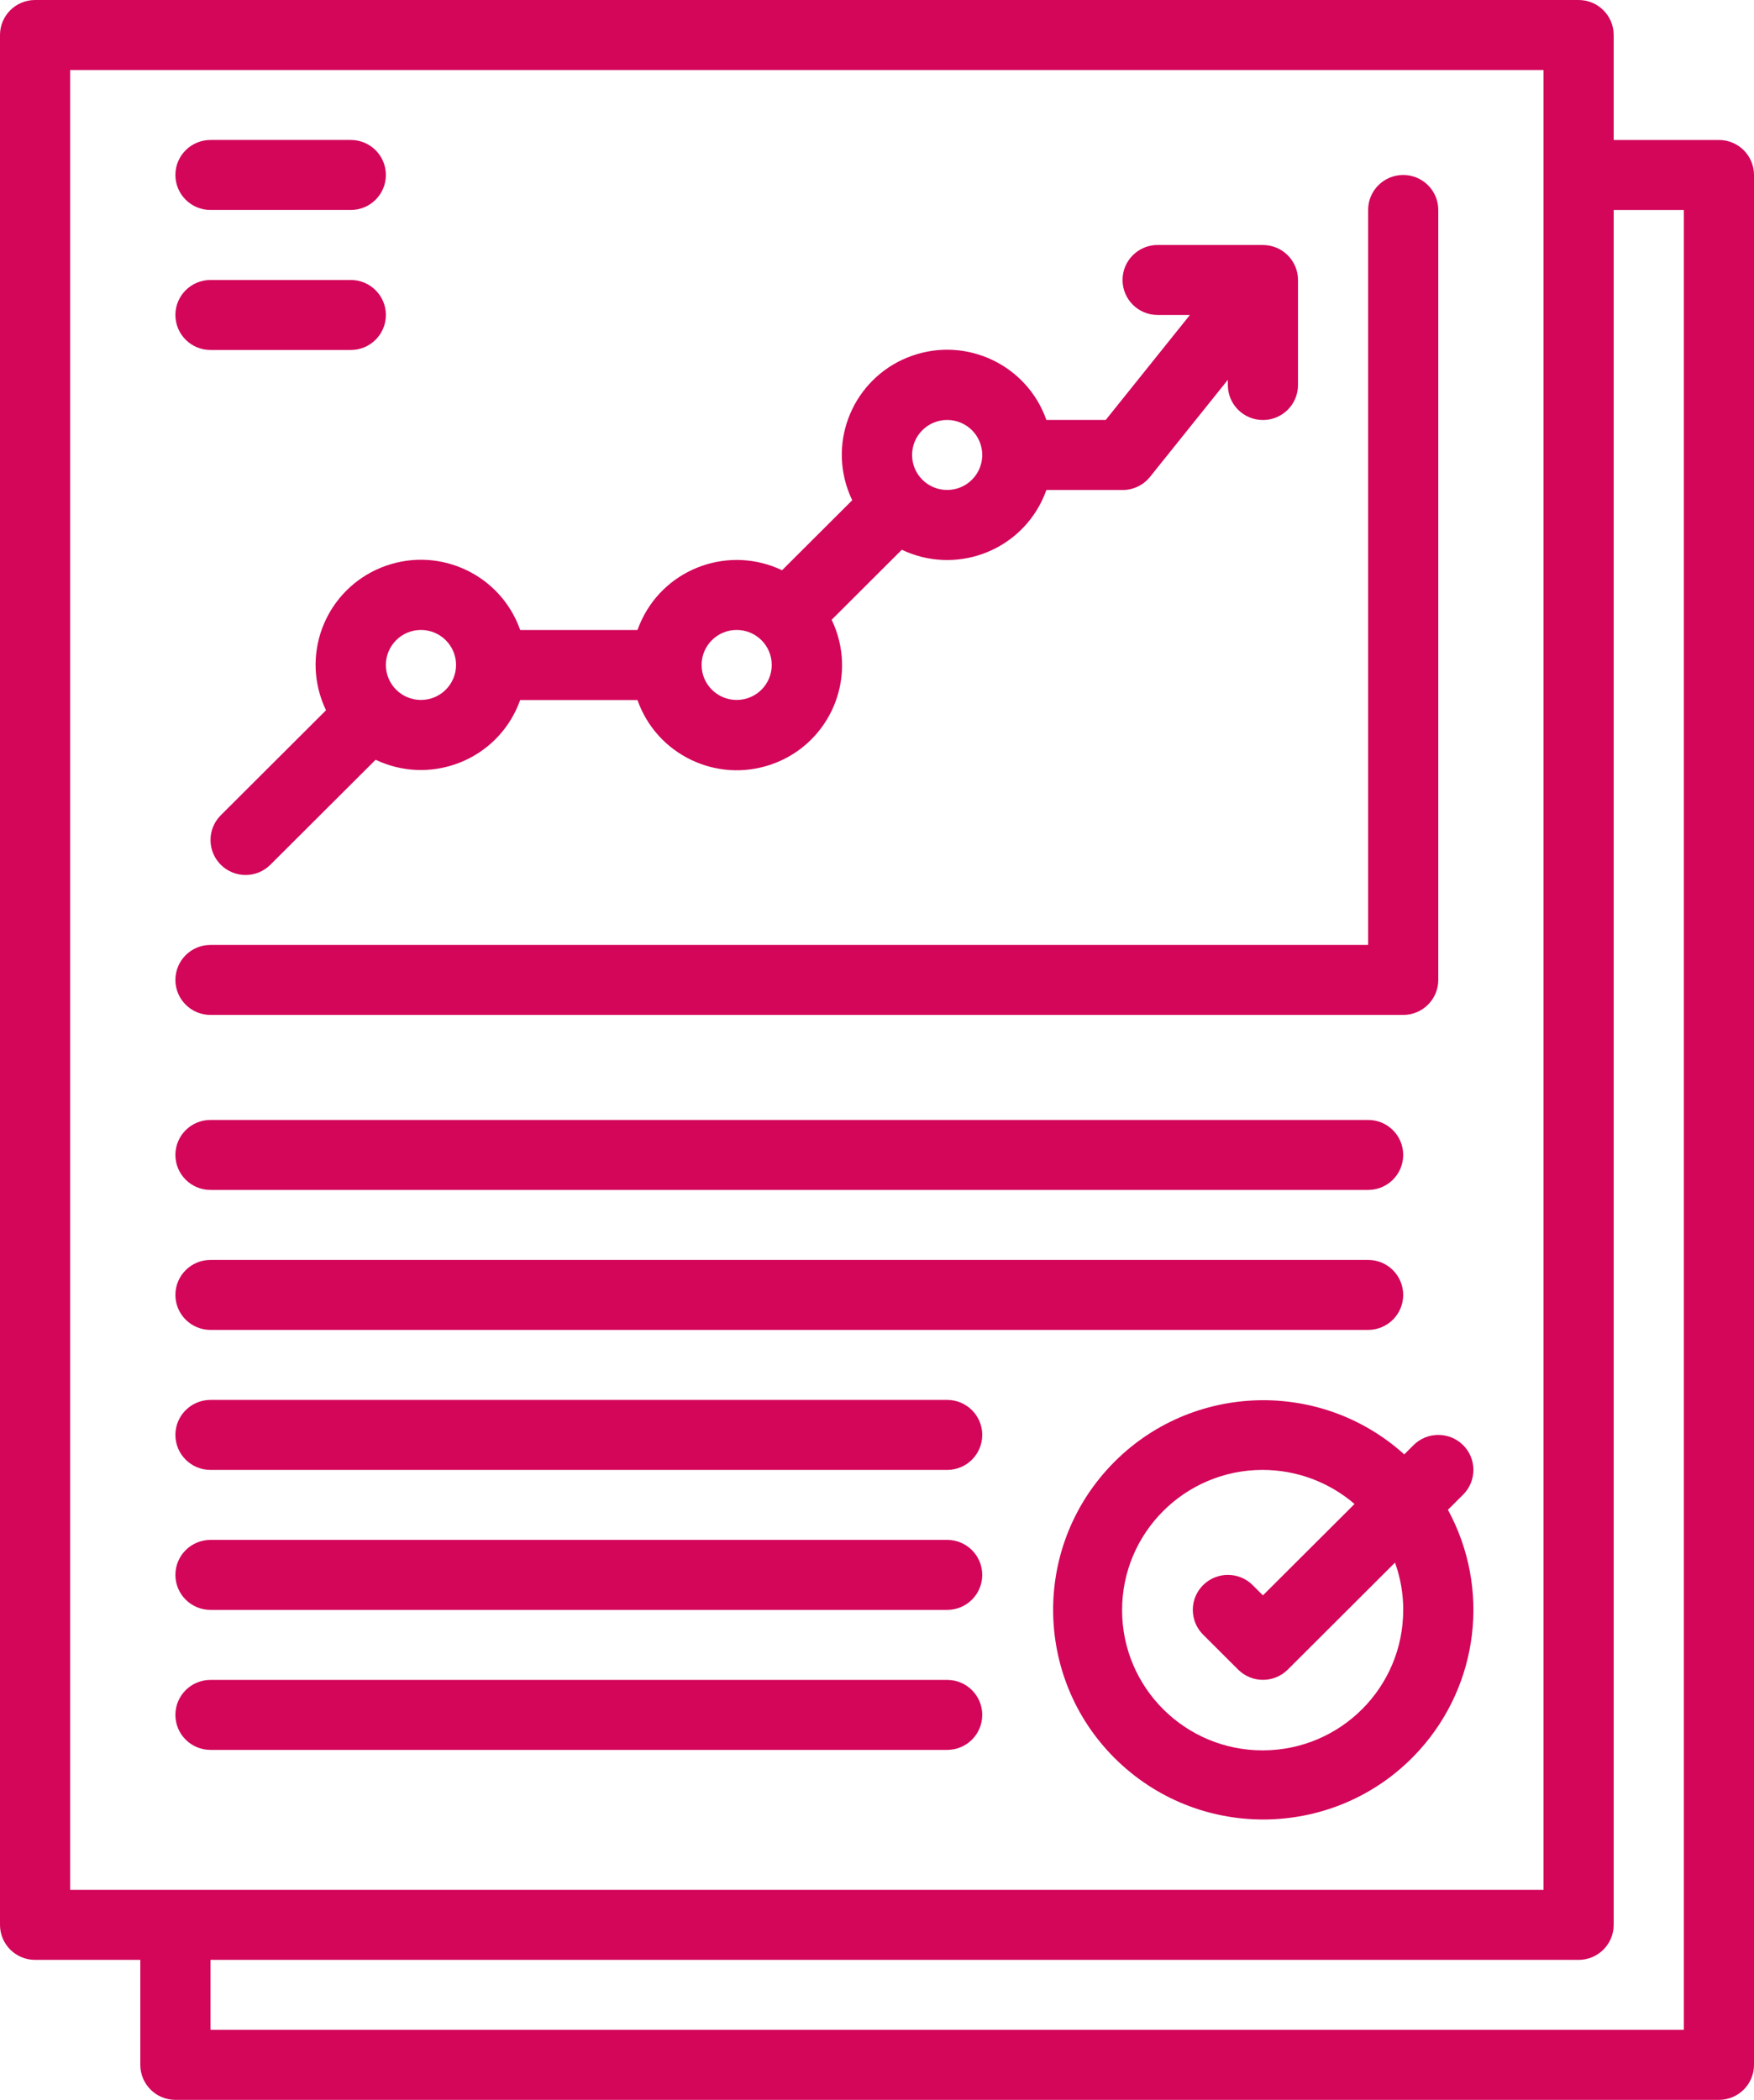 <svg width="122" height="146" viewBox="0 0 122 146" fill="none" xmlns="http://www.w3.org/2000/svg">
<g clip-path="url(#clip0_4721_33514)">
<path d="M109.8 0H2.44C1.092 0 0 1.089 0 2.433V133.833C0 135.178 1.092 136.267 2.44 136.267H9.76V143.567C9.76 144.911 10.852 146 12.2 146H119.56C120.908 146 122 144.911 122 143.567V12.167C122 10.822 120.908 9.733 119.56 9.733H112.24V2.433C112.24 1.089 111.148 0 109.8 0ZM4.88 4.867H107.36V131.4H4.88V4.867ZM117.12 14.6V141.133H14.64V136.267H109.8C111.148 136.267 112.24 135.178 112.24 133.833V14.6H117.12Z" fill="#D3065A"/>
<path d="M101.767 100.479C100.815 99.53 99.269 99.53 98.317 100.479L97.674 101.123C91.686 95.721 82.442 96.184 77.028 102.151C71.614 108.119 72.075 117.342 78.059 122.741C84.043 128.139 93.291 127.68 98.704 121.712C102.868 117.123 103.673 110.413 100.711 104.974L101.77 103.919C102.721 102.97 102.721 101.428 101.77 100.479H101.767ZM97.6 111.933C97.609 117.317 93.239 121.691 87.84 121.7C82.442 121.709 78.056 117.351 78.047 111.967C78.038 106.583 82.408 102.209 87.807 102.2C90.158 102.197 92.434 103.037 94.215 104.57L87.843 110.924L87.13 110.212C86.178 109.263 84.632 109.263 83.68 110.212C82.728 111.161 82.728 112.703 83.68 113.652L86.12 116.085C87.072 117.034 88.618 117.034 89.57 116.085L97.03 108.645C97.411 109.698 97.603 110.811 97.603 111.93L97.6 111.933Z" fill="#D3065A"/>
<path d="M97.6 70.566C98.948 70.566 100.04 69.477 100.04 68.133V14.599C100.04 13.255 98.948 12.166 97.6 12.166C96.252 12.166 95.16 13.255 95.16 14.599V65.699H14.64C13.292 65.699 12.2 66.788 12.2 68.133C12.2 69.477 13.292 70.566 14.64 70.566H97.6Z" fill="#D3065A"/>
<path d="M95.16 77.867H14.64C13.292 77.867 12.2 78.956 12.2 80.3C12.2 81.645 13.292 82.734 14.64 82.734H95.16C96.508 82.734 97.6 81.645 97.6 80.3C97.6 78.956 96.508 77.867 95.16 77.867Z" fill="#D3065A"/>
<path d="M95.16 87.6H14.64C13.292 87.6 12.2 88.689 12.2 90.033C12.2 91.377 13.292 92.466 14.64 92.466H95.16C96.508 92.466 97.6 91.377 97.6 90.033C97.6 88.689 96.508 87.6 95.16 87.6Z" fill="#D3065A"/>
<path d="M65.88 97.334H14.64C13.292 97.334 12.2 98.423 12.2 99.767C12.2 101.112 13.292 102.201 14.64 102.201H65.88C67.228 102.201 68.32 101.112 68.32 99.767C68.32 98.423 67.228 97.334 65.88 97.334Z" fill="#D3065A"/>
<path d="M65.88 107.066H14.64C13.292 107.066 12.2 108.155 12.2 109.5C12.2 110.844 13.292 111.933 14.64 111.933H65.88C67.228 111.933 68.32 110.844 68.32 109.5C68.32 108.155 67.228 107.066 65.88 107.066Z" fill="#D3065A"/>
<path d="M65.88 116.801H14.64C13.292 116.801 12.2 117.89 12.2 119.234C12.2 120.579 13.292 121.667 14.64 121.667H65.88C67.228 121.667 68.32 120.579 68.32 119.234C68.32 117.89 67.228 116.801 65.88 116.801Z" fill="#D3065A"/>
<path d="M14.64 14.599H24.4C25.748 14.599 26.84 13.51 26.84 12.166C26.84 10.821 25.748 9.732 24.4 9.732H14.64C13.292 9.732 12.2 10.821 12.2 12.166C12.2 13.51 13.292 14.599 14.64 14.599Z" fill="#D3065A"/>
<path d="M14.64 24.334H24.4C25.748 24.334 26.84 23.244 26.84 21.9C26.84 20.556 25.748 19.467 24.4 19.467H14.64C13.292 19.467 12.2 20.556 12.2 21.9C12.2 23.244 13.292 24.334 14.64 24.334Z" fill="#D3065A"/>
<path d="M87.84 17.033H80.519C79.171 17.033 78.079 18.122 78.079 19.466C78.079 20.811 79.171 21.9 80.519 21.9H82.764L76.908 29.2H72.782C71.443 25.395 67.264 23.393 63.449 24.732C59.633 26.067 57.626 30.234 58.968 34.039C59.057 34.292 59.16 34.541 59.276 34.781L54.396 39.648C50.752 37.911 46.381 39.447 44.639 43.085C44.526 43.319 44.429 43.56 44.34 43.803H36.182C34.843 39.998 30.664 37.996 26.849 39.335C23.033 40.673 21.026 44.837 22.368 48.642C22.457 48.895 22.56 49.144 22.676 49.384L15.356 56.684C14.405 57.633 14.405 59.175 15.356 60.124C16.308 61.074 17.854 61.074 18.806 60.124L26.126 52.825C29.771 54.561 34.141 53.022 35.883 49.387C35.996 49.153 36.093 48.916 36.182 48.673H44.34C45.679 52.478 49.858 54.479 53.673 53.141C57.489 51.806 59.496 47.639 58.154 43.833C58.065 43.581 57.962 43.331 57.846 43.091L62.726 38.224C66.371 39.961 70.741 38.425 72.483 34.787C72.596 34.553 72.693 34.313 72.782 34.07H78.083C78.824 34.07 79.525 33.735 79.989 33.157L85.403 26.408V26.77C85.403 28.114 86.495 29.203 87.843 29.203C89.191 29.203 90.283 28.114 90.283 26.77V19.47C90.283 18.125 89.191 17.036 87.843 17.036L87.84 17.033ZM29.279 48.666C27.931 48.666 26.84 47.578 26.84 46.233C26.84 44.889 27.931 43.8 29.279 43.8C30.628 43.8 31.72 44.889 31.72 46.233C31.72 47.578 30.628 48.666 29.279 48.666ZM51.239 48.666C49.891 48.666 48.8 47.578 48.8 46.233C48.8 44.889 49.891 43.8 51.239 43.8C52.588 43.8 53.679 44.889 53.679 46.233C53.679 47.578 52.588 48.666 51.239 48.666ZM65.879 34.066C64.531 34.066 63.44 32.978 63.44 31.633C63.44 30.289 64.531 29.2 65.879 29.2C67.228 29.2 68.32 30.289 68.32 31.633C68.32 32.978 67.228 34.066 65.879 34.066Z" fill="#D3065A"/>
</g>
<defs>
<clipPath id="clip0_4721_33514">
<rect width="122" height="146" fill="white"/>
</clipPath>
</defs>
</svg>
